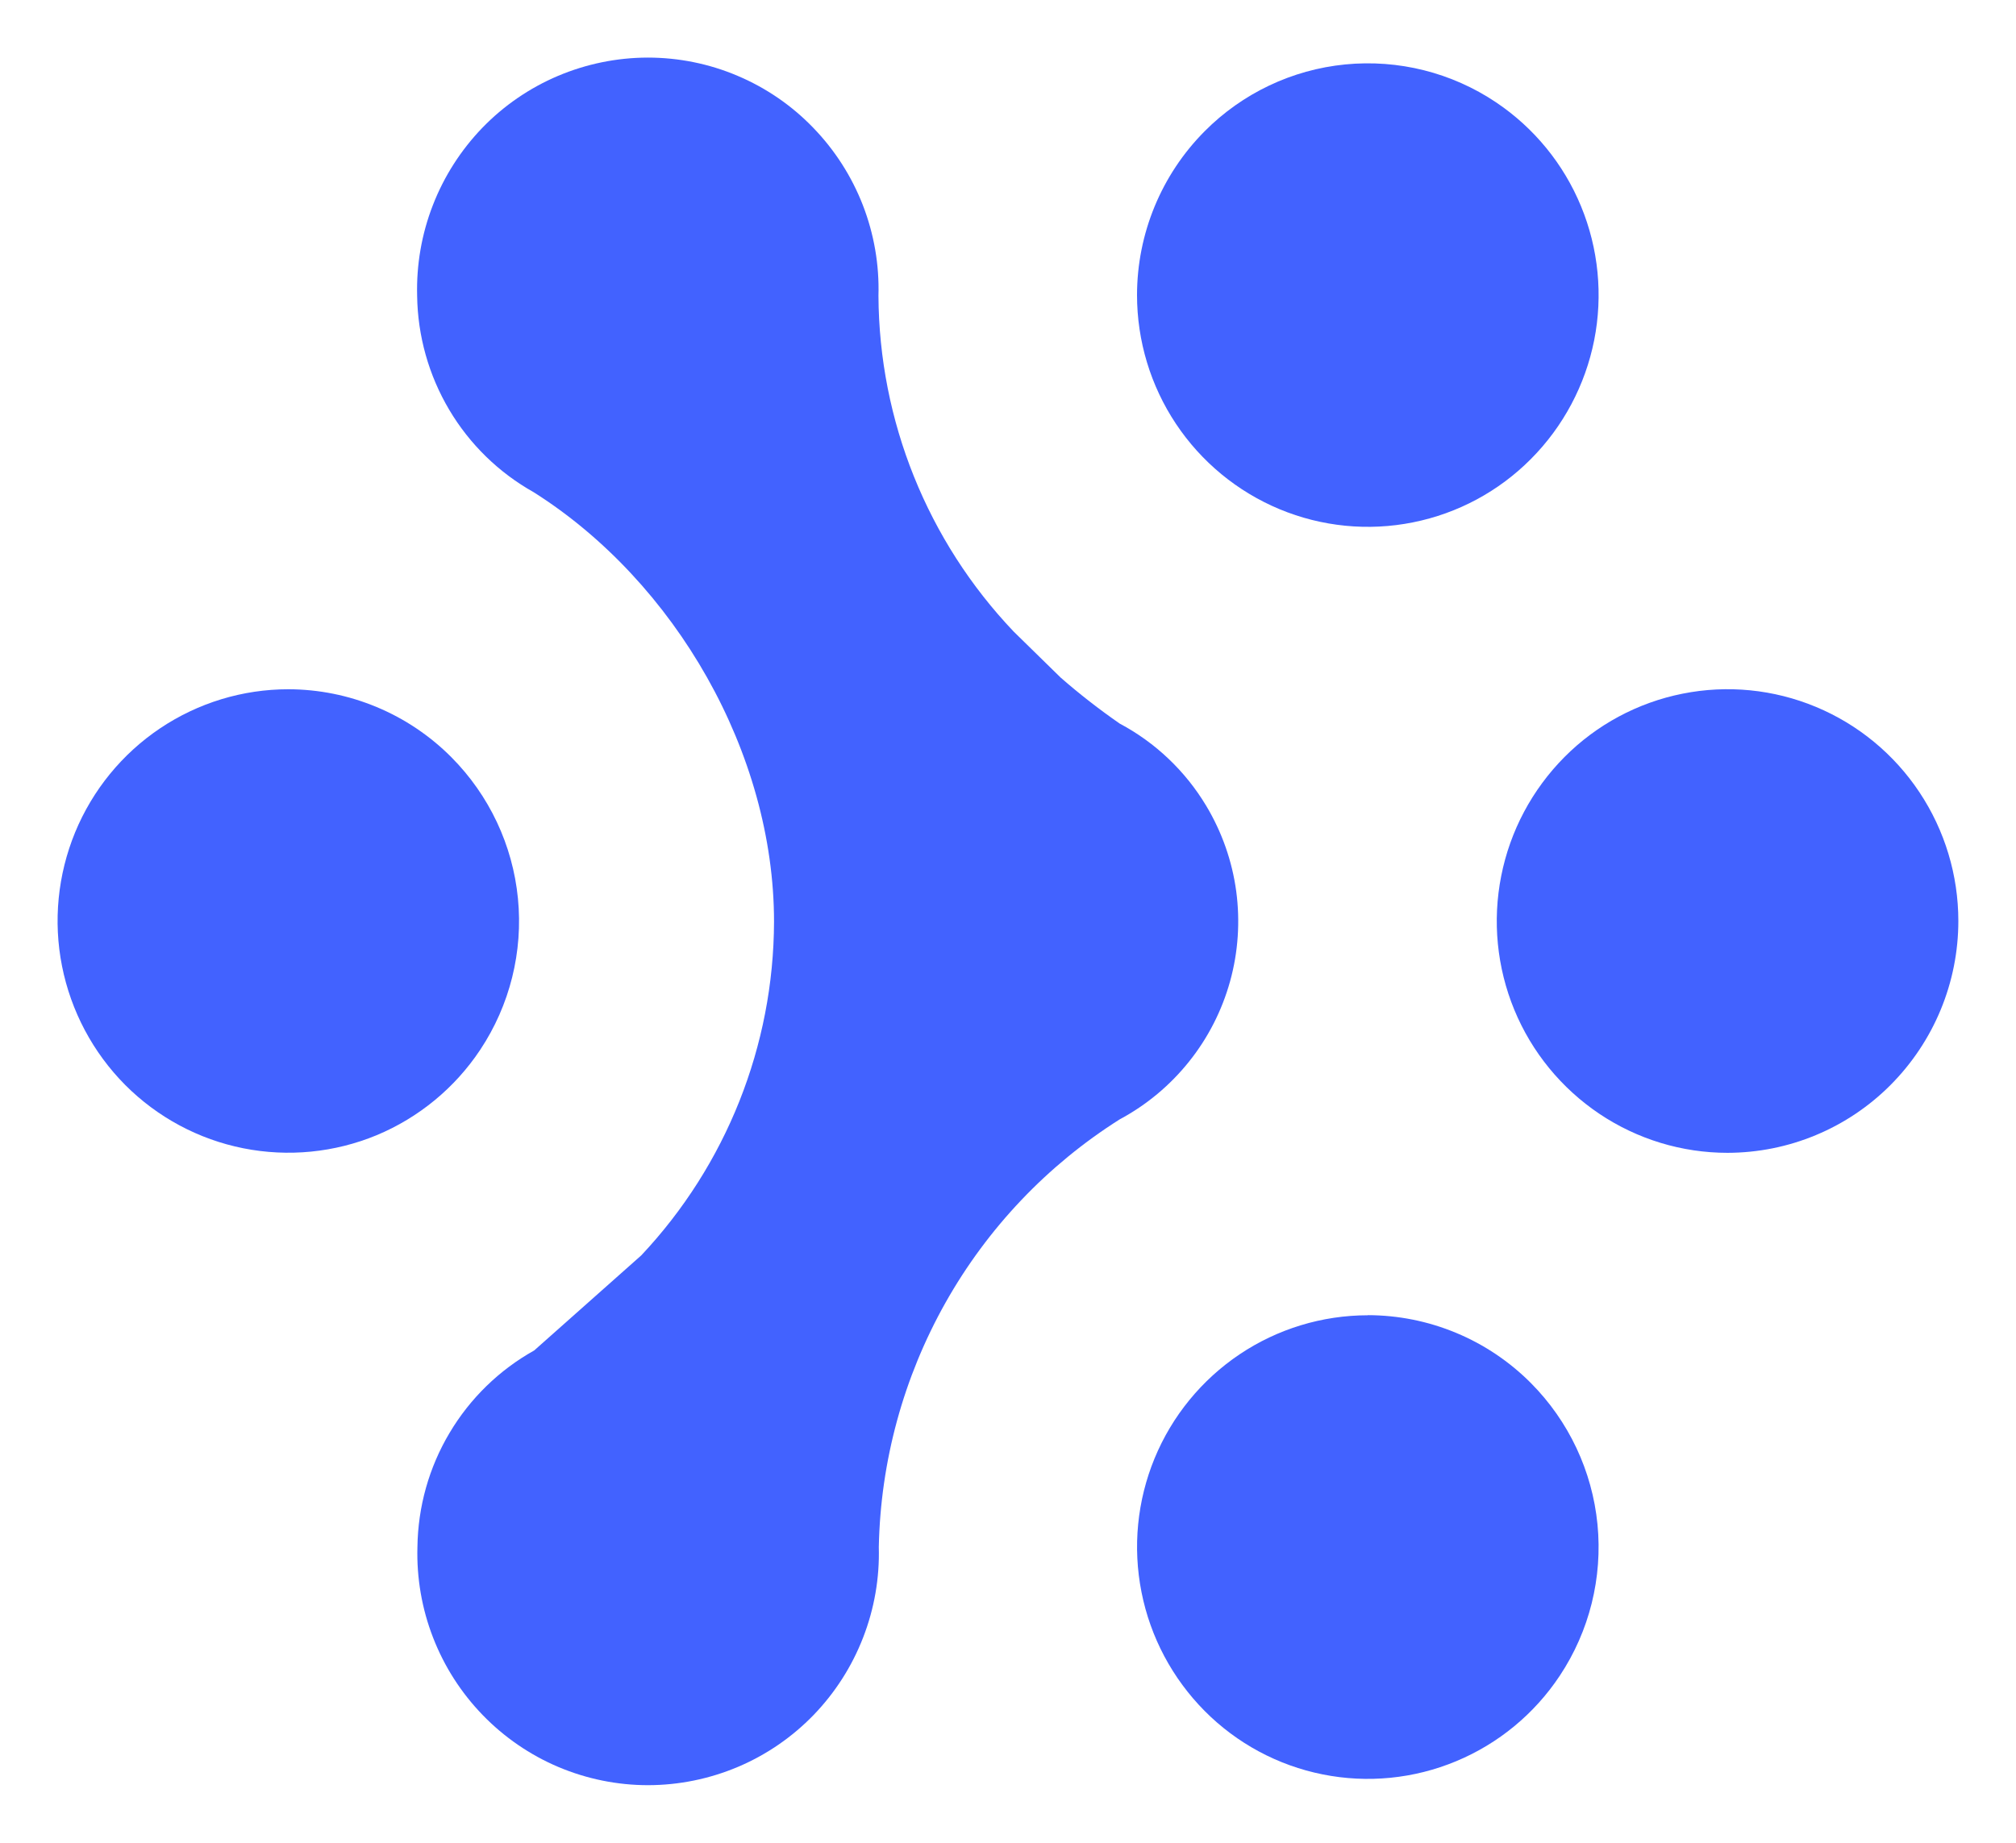 <svg width="35" height="32" viewBox="0 0 35 32" fill="none" xmlns="http://www.w3.org/2000/svg">
<g id="Logo">
<g id="Mark">
<path d="M14.984 28.438C15.179 27.937 15.272 27.402 15.257 26.865C15.287 25.376 15.685 23.918 16.415 22.621C17.144 21.326 18.183 20.232 19.439 19.438C19.904 19.189 20.314 18.847 20.643 18.435C20.973 18.023 21.215 17.548 21.356 17.039C21.497 16.53 21.532 15.998 21.462 15.475C21.391 14.952 21.214 14.449 20.943 13.996C20.581 13.391 20.06 12.895 19.439 12.565C19.083 12.318 18.741 12.052 18.415 11.767L17.598 10.967C16.101 9.393 15.262 7.307 15.251 5.135C15.267 4.598 15.174 4.063 14.98 3.562C14.785 3.061 14.492 2.604 14.118 2.218C13.746 1.832 13.3 1.526 12.806 1.317C12.313 1.107 11.782 1 11.246 1C10.711 1.001 10.181 1.109 9.687 1.318C9.194 1.527 8.748 1.833 8.375 2.218C8.002 2.605 7.709 3.062 7.515 3.563C7.32 4.064 7.228 4.599 7.242 5.136C7.251 5.833 7.443 6.516 7.799 7.116C8.154 7.715 8.661 8.209 9.268 8.549C11.727 10.105 13.438 13.08 13.438 16.006C13.432 18.159 12.609 20.23 11.134 21.799L9.274 23.451C8.667 23.79 8.16 24.284 7.804 24.884C7.447 25.483 7.256 26.167 7.247 26.865C7.232 27.402 7.324 27.937 7.519 28.438C7.713 28.939 8.006 29.396 8.38 29.782C8.753 30.167 9.199 30.474 9.692 30.683C10.186 30.892 10.716 31 11.252 31C11.788 30.999 12.318 30.891 12.812 30.682C13.305 30.473 13.751 30.167 14.124 29.782C14.498 29.395 14.79 28.938 14.984 28.438Z" fill="#4262FF"/>
<path d="M20.416 7.36C19.975 6.698 19.74 5.919 19.74 5.123C19.741 4.057 20.163 3.034 20.915 2.278C21.569 1.62 22.431 1.21 23.354 1.119C24.277 1.028 25.203 1.26 25.973 1.777C26.633 2.22 27.147 2.848 27.449 3.583C27.752 4.318 27.831 5.127 27.677 5.907C27.522 6.687 27.141 7.405 26.58 7.969C26.022 8.532 25.308 8.916 24.53 9.071C23.753 9.227 22.946 9.147 22.214 8.842C21.482 8.537 20.856 8.021 20.416 7.36Z" fill="#4262FF"/>
<path d="M21.521 23.518C22.18 23.076 22.955 22.84 23.747 22.84V22.838C24.274 22.839 24.795 22.943 25.281 23.146C25.767 23.348 26.208 23.645 26.579 24.018C27.235 24.678 27.643 25.544 27.734 26.47C27.825 27.396 27.594 28.325 27.079 29.1C26.64 29.762 26.014 30.279 25.28 30.584C24.548 30.889 23.742 30.969 22.964 30.813C22.186 30.658 21.473 30.274 20.914 29.711C20.354 29.146 19.972 28.429 19.818 27.649C19.663 26.868 19.742 26.06 20.045 25.324C20.348 24.589 20.862 23.961 21.521 23.518Z" fill="#4262FF"/>
<path d="M33.324 13.758C33.764 14.42 33.999 15.197 33.999 15.993C33.999 17.06 33.576 18.083 32.824 18.839C32.453 19.212 32.012 19.509 31.526 19.711C31.04 19.914 30.519 20.018 29.992 20.019C29.199 20.019 28.424 19.783 27.766 19.341C27.107 18.898 26.593 18.27 26.29 17.535C25.987 16.799 25.908 15.991 26.063 15.21C26.217 14.43 26.599 13.713 27.159 13.148C27.718 12.585 28.432 12.201 29.21 12.046C29.988 11.89 30.794 11.97 31.526 12.275C32.259 12.58 32.885 13.097 33.324 13.758Z" fill="#4262FF"/>
<path d="M2.78 12.647C3.439 12.205 4.213 11.969 5.006 11.969C5.533 11.97 6.054 12.075 6.539 12.278C7.025 12.48 7.466 12.777 7.837 13.15C8.493 13.81 8.901 14.675 8.992 15.601C9.083 16.526 8.852 17.455 8.337 18.23C7.898 18.891 7.272 19.407 6.539 19.713C5.807 20.016 5.001 20.095 4.224 19.94C3.446 19.785 2.733 19.402 2.173 18.84C1.613 18.276 1.232 17.558 1.077 16.778C0.922 15.998 1.002 15.19 1.304 14.454C1.607 13.719 2.12 13.09 2.78 12.647Z" fill="#4262FF"/>
</g>
</g>
</svg>
